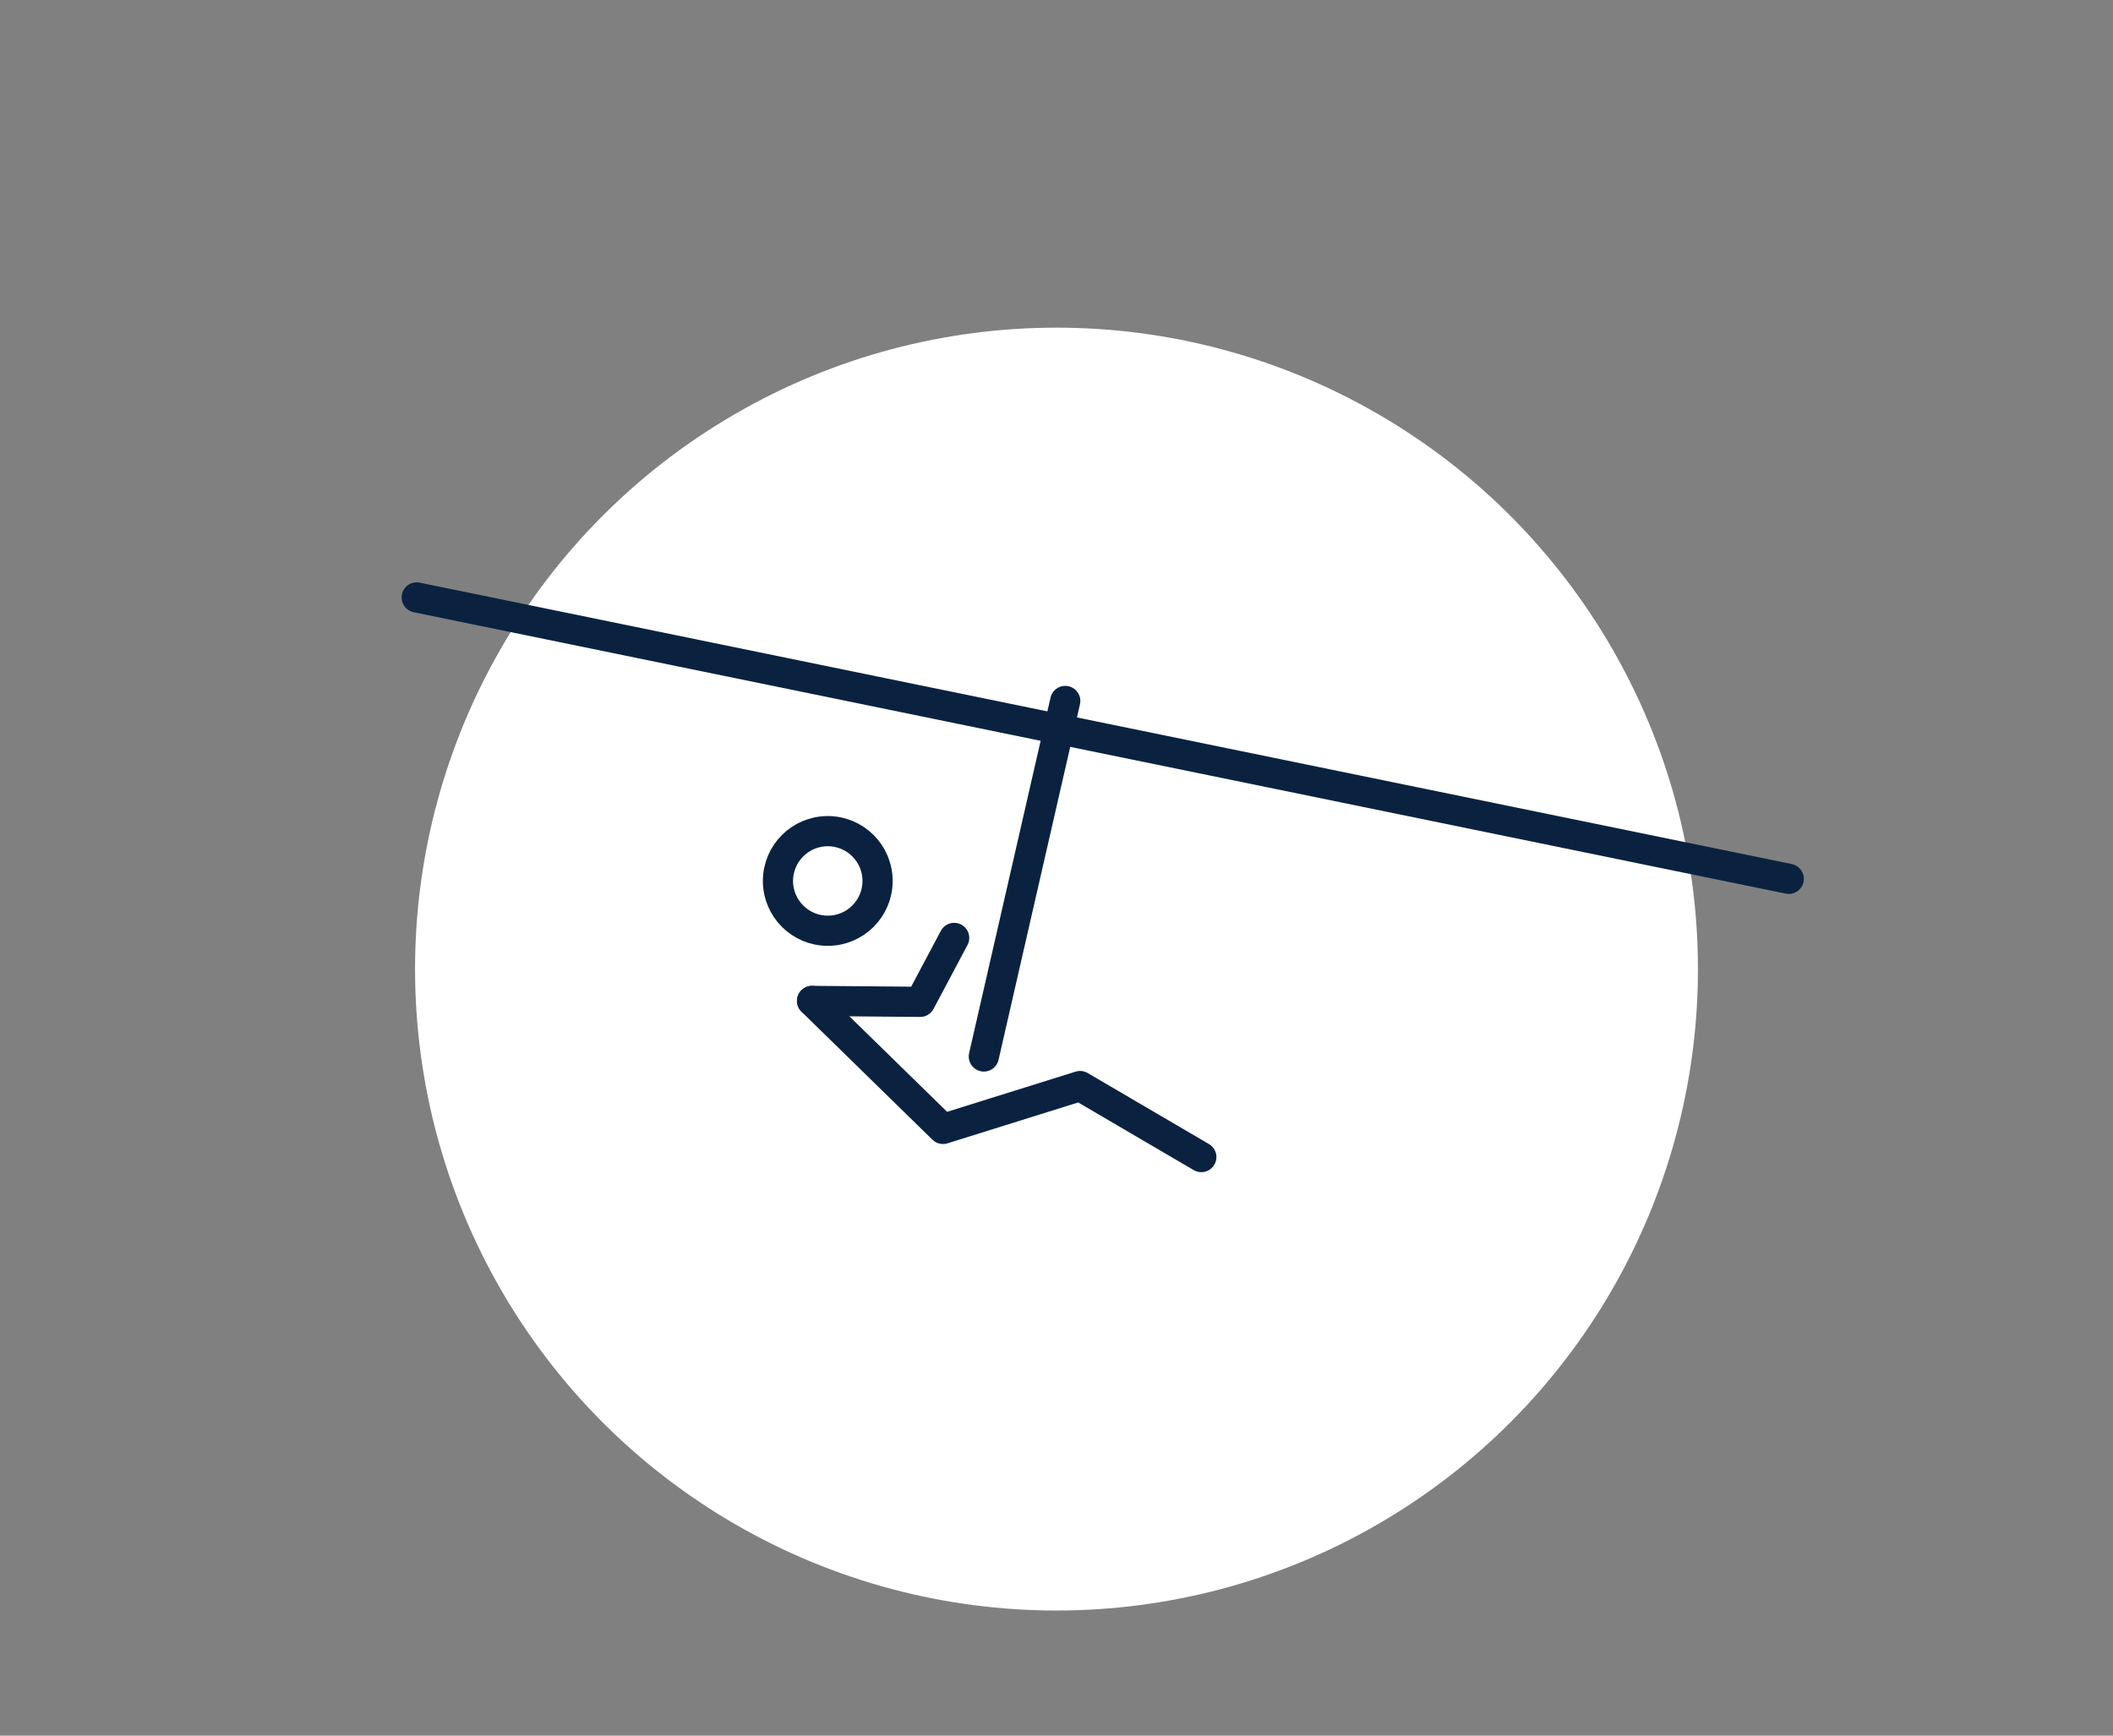 <?xml version="1.0" encoding="UTF-8"?> <svg xmlns="http://www.w3.org/2000/svg" id="Layer_1" data-name="Layer 1" viewBox="0 0 280 230"><rect x="0" y="0" width="280" height="230" fill="#808080" stroke="none"/><defs><style> .cls-1 { fill: none; stroke: #0a2240; stroke-linecap: round; stroke-linejoin: round; stroke-width: 4px; } .cls-2 { fill: #fff; stroke-width: 0px; } </style></defs><circle id="Ellipse_2" data-name="Ellipse 2" class="cls-2" cx="140" cy="128.42" r="85"></circle><g><g><circle class="cls-1" cx="109.69" cy="116.74" r="6.6"></circle><g><path class="cls-1" d="M107.61,132.64l17.35,16.96,18.16-5.68,16.07,9.41"></path><polyline class="cls-1" points="107.61 132.64 121.94 132.76 126.44 124.29"></polyline></g></g><line class="cls-1" x1="55.22" y1="79.17" x2="237.03" y2="116.46"></line><line class="cls-1" x1="141.16" y1="92.89" x2="130.37" y2="140"></line></g></svg> 